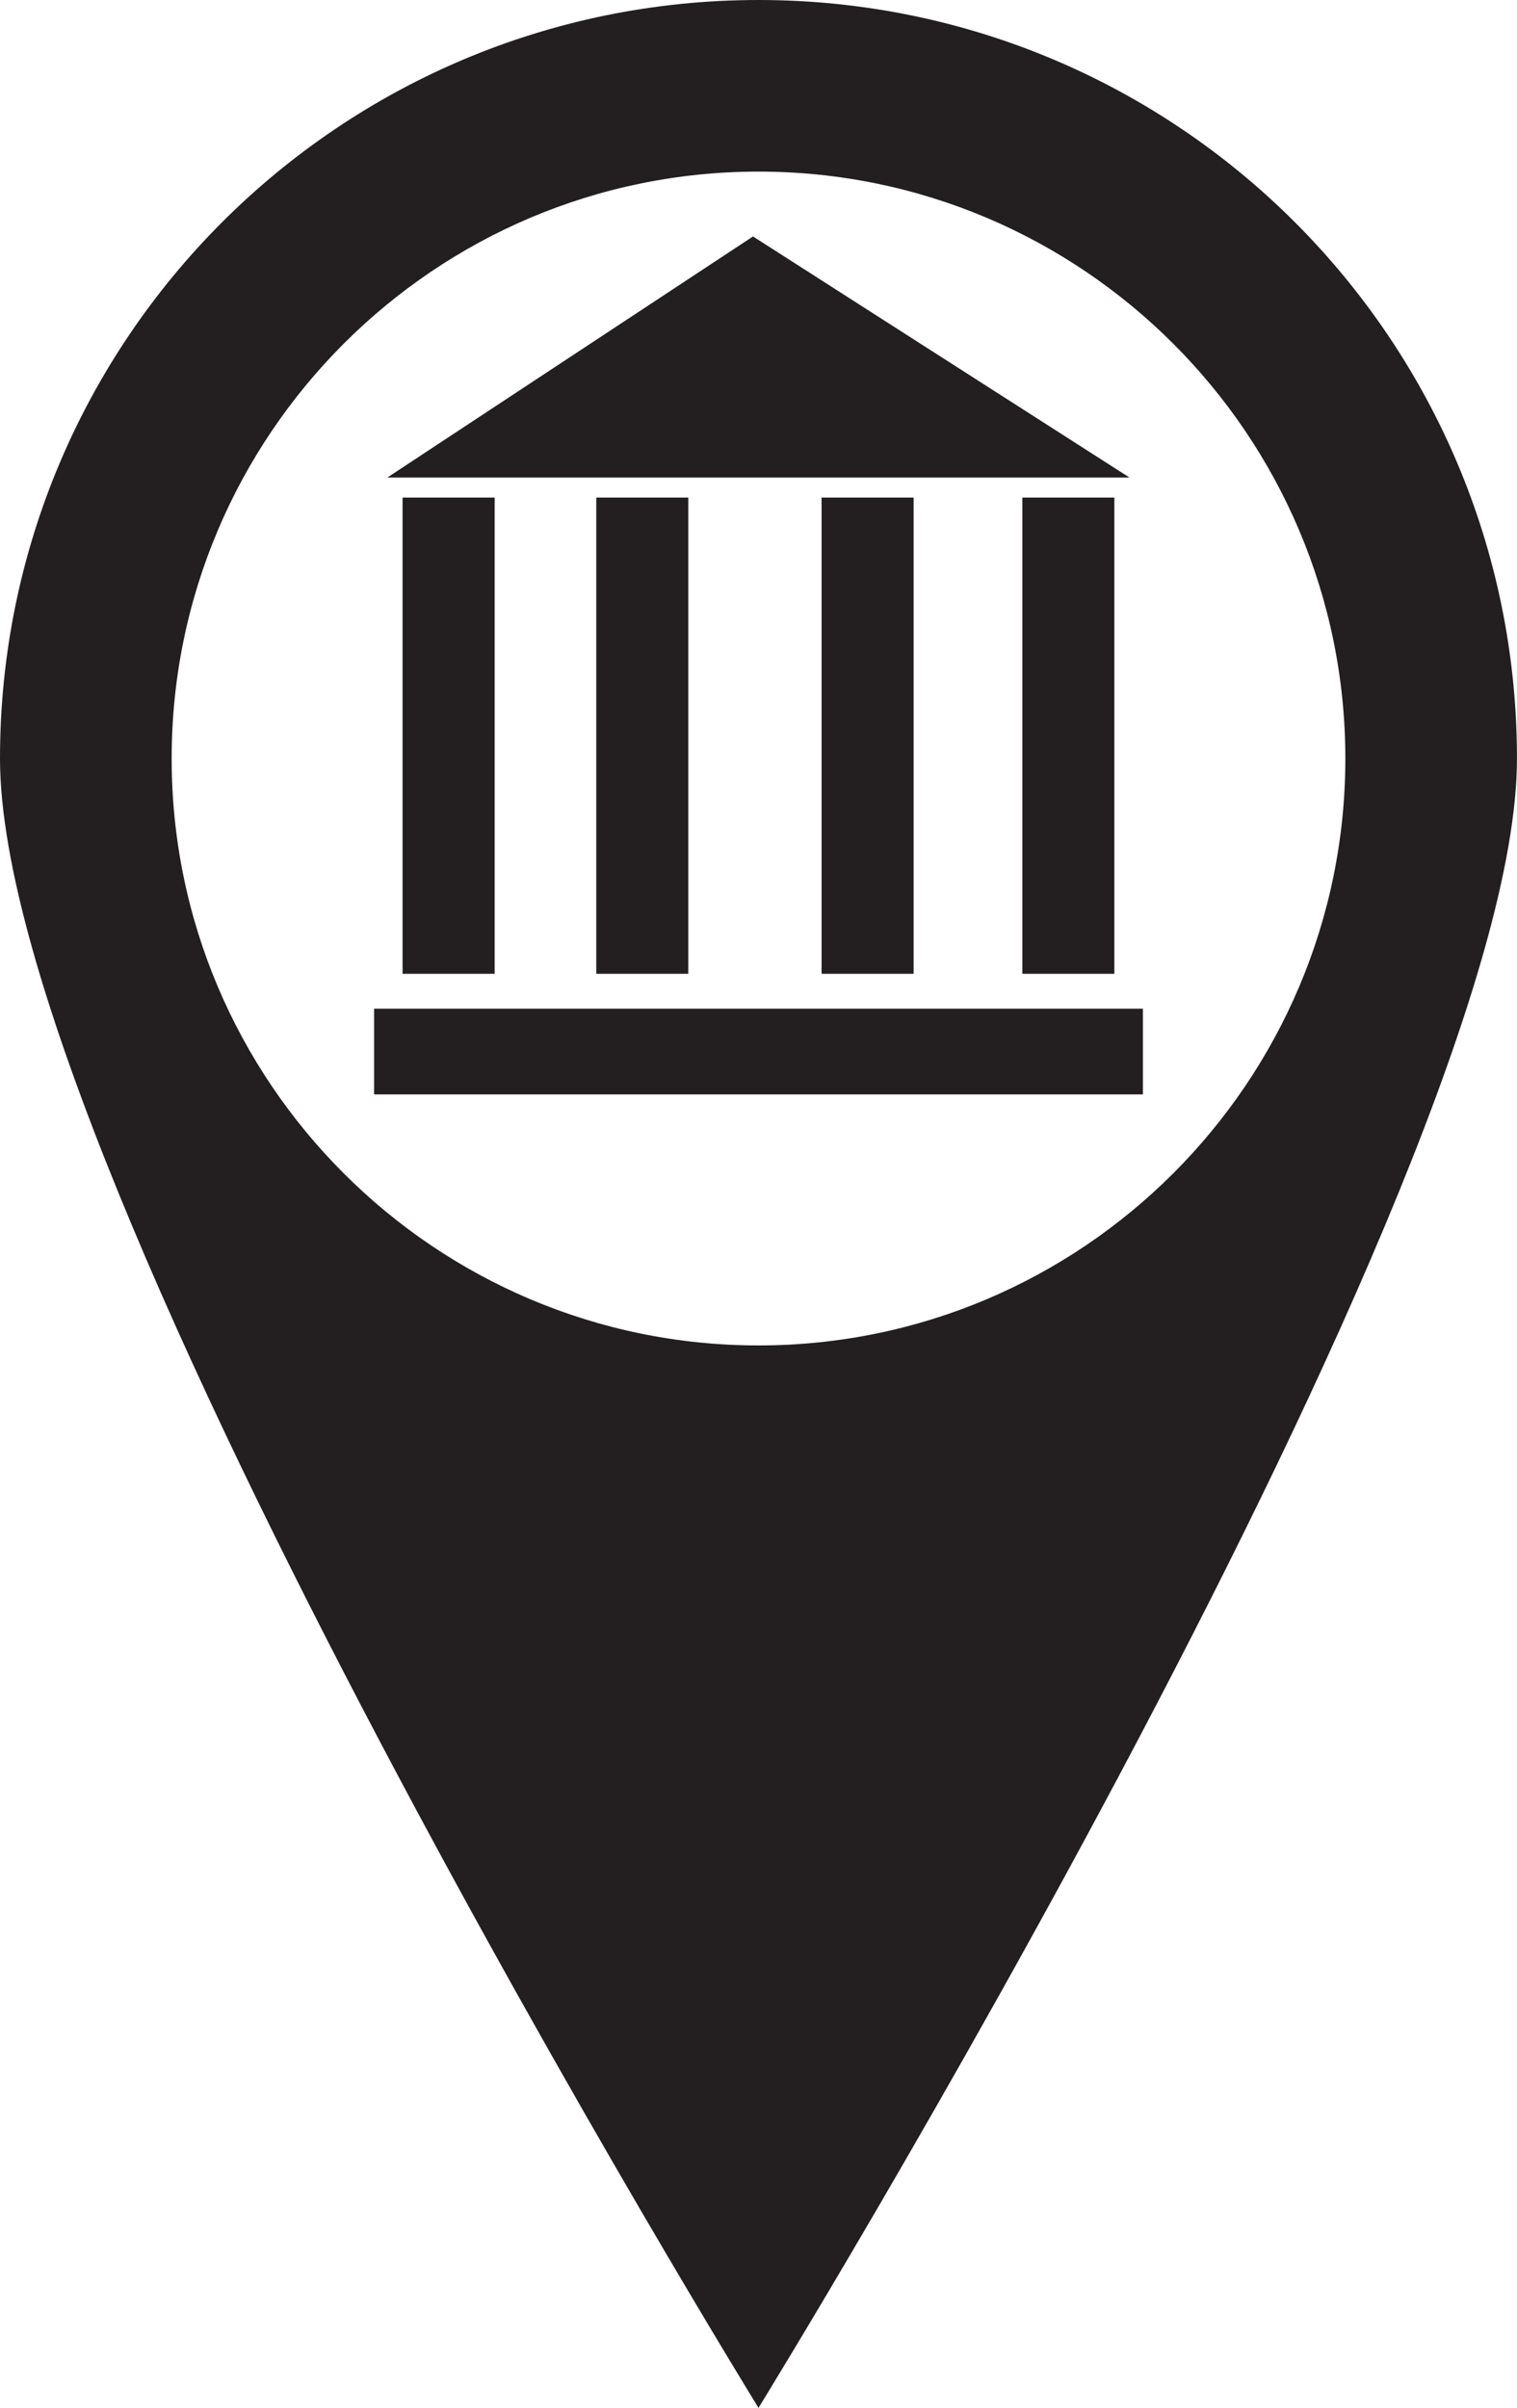 <?xml version="1.0" encoding="utf-8"?>
<!-- Generator: Adobe Illustrator 17.0.0, SVG Export Plug-In . SVG Version: 6.00 Build 0)  -->
<!DOCTYPE svg PUBLIC "-//W3C//DTD SVG 1.1//EN" "http://www.w3.org/Graphics/SVG/1.1/DTD/svg11.dtd">
<svg version="1.1" id="Capa_1" xmlns="http://www.w3.org/2000/svg" xmlns:xlink="http://www.w3.org/1999/xlink" x="0px" y="0px"
	 width="44.126px" height="70.033px" viewBox="0 0 44.126 70.033" enable-background="new 0 0 44.126 70.033" xml:space="preserve">
<path fill="#231F20" d="M22.063,0C9.877,0,0,9.876,0,22.062c0,12.185,22.063,47.971,22.063,47.971s22.062-35.786,22.062-47.971
	C44.126,9.876,34.247,0,22.063,0z M22.063,39.132c-9.414,0-17.07-7.657-17.07-17.07c0-9.413,7.656-17.071,17.07-17.071
	c9.412,0,17.07,7.658,17.07,17.071C39.133,31.475,31.475,39.132,22.063,39.132z M29.737,28.323V14.472h2.677v13.851H29.737z
	 M32.854,13.889H11.267l10.636-7.012L32.854,13.889z M11.71,28.323V14.472h2.679v13.851H11.71z M17.344,28.323V14.472h2.677v13.851
	H17.344z M23.898,28.323V14.472h2.677v13.851H23.898z M10.881,29.339h22.364v2.492H10.881V29.339z"/>
</svg>
